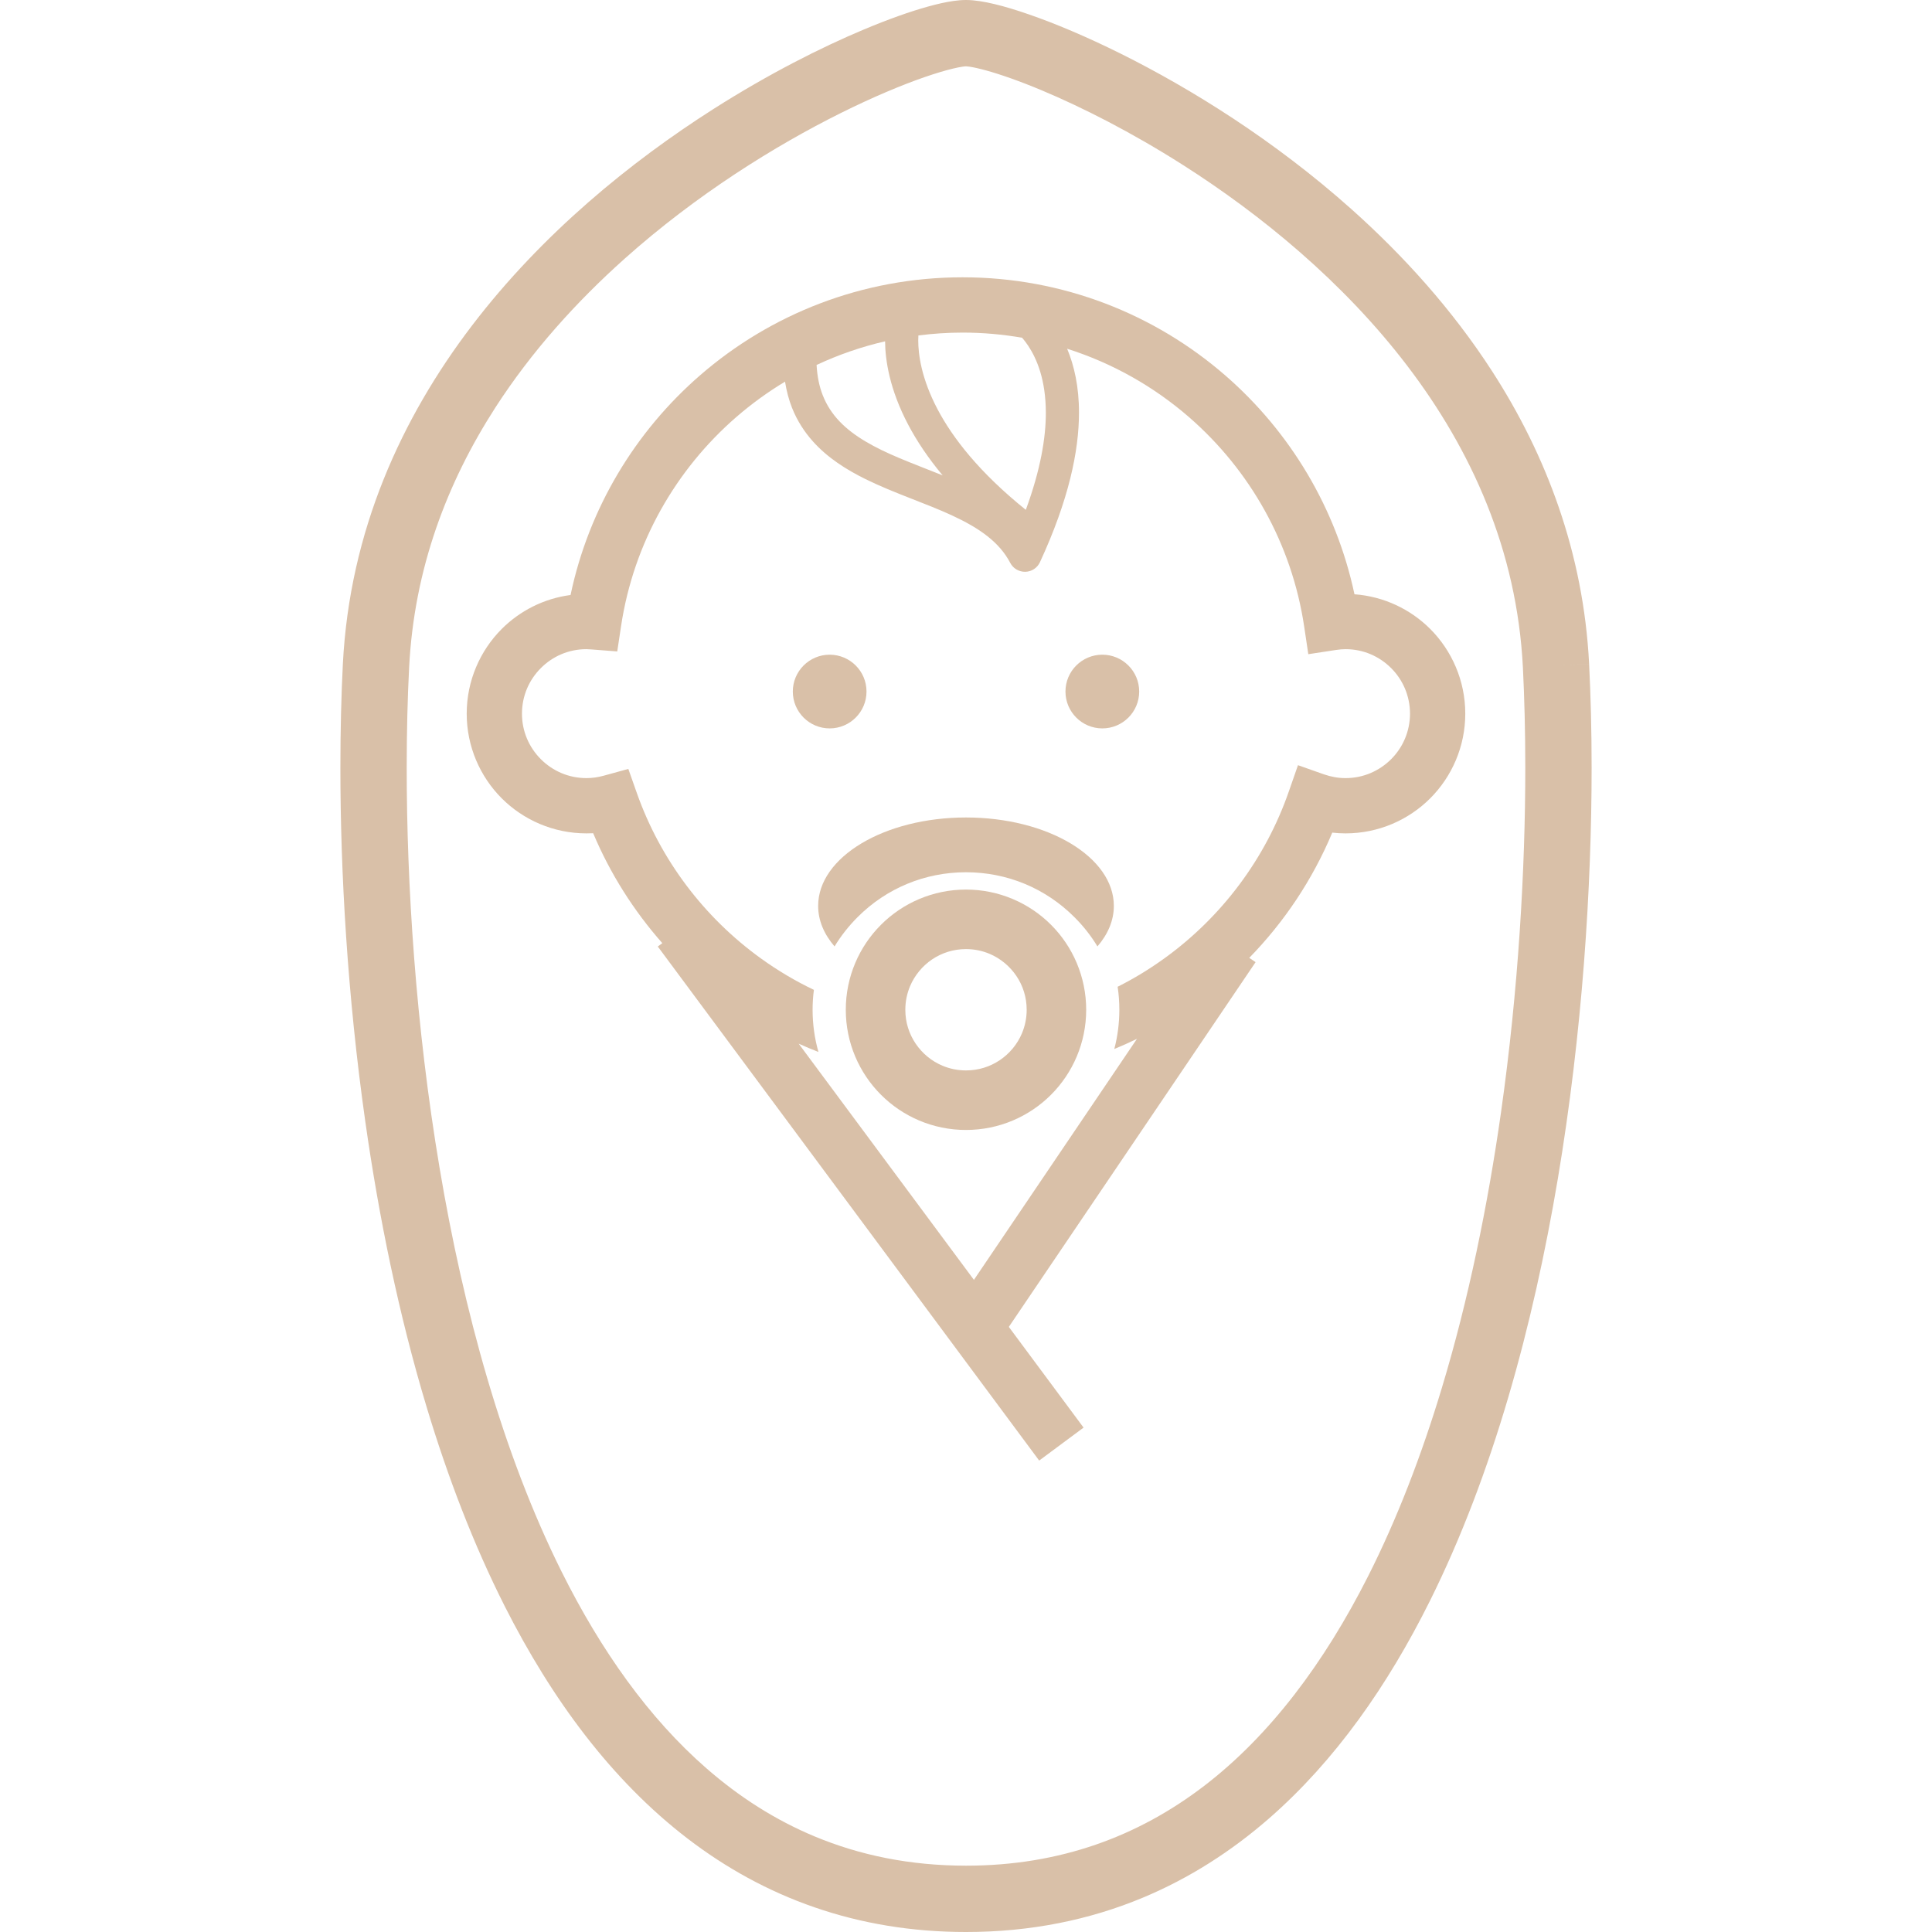 <svg xml:space="preserve" viewBox="0 0 512 512" id="_x32_" version="1.1" width="800px" height="800px" xmlns:xlink="http://www.w3.org/1999/xlink" xmlns="http://www.w3.org/2000/svg">
<style type="text/css">
	.st0{fill:#d9c0a8;}
</style>
<g>
	<circle fill="#d9c0a8" r="9.765" cy="183.266" cx="219.869" class="st0"></circle>
	<path fill="#d9c0a8" d="M292.131,173.5c-5.398,0-9.772,4.375-9.772,9.766s4.374,9.765,9.772,9.765c5.391,0,9.766-4.374,9.766-9.765   S297.523,173.5,292.131,173.5z" class="st0"></path>
	<path fill="#d9c0a8" d="M358.949,157.488c-4.882-22.935-17.149-43.134-34.205-57.969c-18.627-16.2-43.02-26.032-69.647-26.032   c-26.587,0-50.94,9.798-69.554,25.958c-17.156,14.882-29.49,35.182-34.339,58.237c-7.076,0.923-13.444,4.207-18.233,8.989   c-5.725,5.733-9.29,13.712-9.29,22.46c0,8.729,3.565,16.715,9.29,22.44c5.725,5.725,13.705,9.284,22.447,9.284   c0.602,0,1.19-0.014,1.779-0.04c4.508,10.715,10.742,20.54,18.327,29.135l-1.204,0.89l101.071,136.226l11.764-8.735l-19.805-26.688   l65.394-96.662l-1.678-1.137c9.277-9.504,16.781-20.735,21.998-33.188c1.137,0.127,2.32,0.201,3.512,0.201   c8.741,0,16.714-3.559,22.439-9.284c5.726-5.725,9.298-13.711,9.298-22.44c0-8.748-3.572-16.728-9.298-22.46   C373.812,161.474,366.755,158.063,358.949,157.488z M243.385,88.897c3.839-0.488,7.746-0.756,11.712-0.756   c5.384,0,10.641,0.475,15.778,1.364c0.521,0.609,1.07,1.318,1.618,2.14c2.314,3.512,4.648,9.023,4.668,17.745   c0,6.601-1.391,15.07-5.31,25.724c-12.36-9.939-19.397-19.096-23.383-26.64c-4.334-8.227-5.117-14.581-5.124-18.26   C243.345,89.72,243.359,89.285,243.385,88.897z M234.556,90.455c0.034,4.977,1.191,12.762,6.14,22.119   c2.214,4.194,5.177,8.695,9.11,13.404c-3.933-1.585-7.866-3.063-11.572-4.628c-6.367-2.682-11.958-5.685-15.752-9.685   c-1.906-2-3.397-4.247-4.461-6.956c-0.883-2.254-1.445-4.882-1.619-7.993C222.156,94.027,228.229,91.907,234.556,90.455z    M368.661,201.198c-3.123,3.103-7.344,5.01-12.086,5.01c-1.96,0-3.84-0.355-5.652-0.977l-6.943-2.448l-2.421,6.943   c-6.207,17.885-17.818,33.275-32.881,44.171c-3.946,2.856-8.114,5.411-12.494,7.604c0.307,2.007,0.455,4.034,0.455,6.094   c0,3.558-0.455,7.043-1.338,10.401c2.034-0.836,4.04-1.733,6.006-2.696L258.1,339.175l-46.438-62.592   c1.725,0.776,3.464,1.519,5.237,2.201c-1.03-3.586-1.552-7.351-1.552-11.19c0-1.772,0.114-3.545,0.347-5.27   c-4.922-2.348-9.591-5.124-13.965-8.274c-15.036-10.815-26.667-26.092-32.948-43.857l-2.267-6.421l-6.562,1.806   c-1.512,0.408-3.003,0.629-4.535,0.629c-4.736,0-8.976-1.906-12.08-5.01c-3.103-3.104-5.01-7.337-5.01-12.066   c0-4.749,1.907-8.983,5.01-12.086c3.103-3.11,7.344-5.01,12.08-5.01c0.301,0,0.736,0.034,1.351,0.074l6.809,0.528l1.016-6.736   c3.311-22.005,14.474-41.441,30.54-55.387c4.013-3.478,8.334-6.622,12.908-9.37c0.402,2.482,1.01,4.809,1.86,6.949   c1.351,3.391,3.25,6.327,5.492,8.842c3.933,4.401,8.849,7.498,13.986,10.039c7.718,3.793,16.052,6.415,23.055,9.685   c3.498,1.626,6.648,3.391,9.237,5.432c2.582,2.04,4.602,4.307,6.046,7.07c0.776,1.492,2.328,2.401,4.006,2.368   c1.679-0.04,3.178-1.023,3.88-2.555c7.605-16.461,10.334-29.41,10.34-39.583c0.013-6.936-1.291-12.554-3.137-16.969   c12.039,3.819,23.002,10.046,32.332,18.153c16.079,13.993,27.208,33.469,30.493,55.528l1.084,7.264l7.27-1.11   c0.964-0.147,1.806-0.221,2.589-0.221c4.742,0,8.962,1.9,12.086,5.01c3.103,3.103,4.99,7.337,5.01,12.086   C373.651,193.86,371.765,198.094,368.661,201.198z" class="st0"></path>
	<path fill="#d9c0a8" d="M256,235.744c-8.776,0-16.788,3.579-22.527,9.33c-5.752,5.739-9.337,13.758-9.33,22.527   c-0.006,8.768,3.578,16.782,9.33,22.526c5.739,5.753,13.751,9.331,22.527,9.324c8.769,0.006,16.782-3.572,22.527-9.324   c5.752-5.745,9.324-13.758,9.324-22.526c0-8.769-3.572-16.788-9.324-22.527C272.782,239.322,264.769,235.744,256,235.744z    M270.822,273.855c-1.218,2.876-3.264,5.344-5.84,7.082c-2.575,1.733-5.625,2.736-8.982,2.736c-2.247,0-4.341-0.449-6.254-1.258   c-2.883-1.211-5.35-3.264-7.083-5.833c-1.739-2.575-2.742-5.625-2.742-8.982c0-2.248,0.455-4.341,1.258-6.261   c1.218-2.869,3.264-5.344,5.832-7.083c2.582-1.732,5.632-2.736,8.99-2.736c2.24,0,4.334,0.448,6.254,1.258   c2.876,1.217,5.344,3.27,7.084,5.839c1.739,2.568,2.735,5.625,2.742,8.983C272.079,269.842,271.624,271.935,270.822,273.855z" class="st0"></path>
	<path fill="#d9c0a8" d="M256,216.641c-21.631,0-39.182,10.488-39.182,23.437c0,3.86,1.565,7.504,4.348,10.735   c1.686-2.789,3.739-5.391,6.093-7.752c7.659-7.678,17.865-11.906,28.727-11.906c10.896,0,21.089,4.227,28.761,11.918   c2.361,2.348,4.401,4.95,6.086,7.739c2.783-3.231,4.348-6.876,4.348-10.735C295.181,227.129,277.645,216.641,256,216.641z" class="st0"></path>
	<path fill="#d9c0a8" d="M421.133,175.968l-8.776,0.448l8.776-0.455c-1.485-29.53-11.451-55.481-25.624-77.453   c-10.641-16.494-23.63-30.808-37.322-43.041C337.64,37.121,315.528,23.45,297.081,14.26c-9.23-4.595-17.537-8.066-24.386-10.434   c-3.424-1.191-6.474-2.107-9.19-2.756c-1.351-0.321-2.622-0.576-3.839-0.762C258.435,0.127,257.271,0,256,0   c-1.137,0-2.181,0.1-3.264,0.247c-2.08,0.294-4.307,0.796-6.828,1.499c-4.703,1.304-10.408,3.317-16.929,6.053   c-11.411,4.782-25.283,11.791-39.877,21.068c-21.871,13.926-45.348,32.948-64.009,57.401c-9.324,12.226-17.43,25.818-23.443,40.793   c-6.007,14.962-9.893,31.309-10.789,48.9c-0.422,8.388-0.656,17.604-0.656,27.476c0,27.556,1.832,60.25,6.622,93.92   c3.592,25.256,8.842,51.06,16.28,75.674c5.572,18.46,12.374,36.252,20.654,52.639c12.441,24.574,28.232,46.064,48.458,61.574   c10.106,7.746,21.316,13.966,33.637,18.213c12.313,4.261,25.724,6.548,40.144,6.542c17.089,0.006,32.76-3.211,46.873-9.103   c12.347-5.15,23.504-12.327,33.483-21.035c17.471-15.257,31.396-35.149,42.559-57.555c16.741-33.616,27.376-73.005,33.924-111.906   c6.535-38.9,8.956-77.313,8.956-108.956C421.795,193.566,421.555,184.349,421.133,175.968z M397.77,294.884   c-3.491,24.534-8.588,49.515-15.705,73.065c-5.33,17.664-11.798,34.527-19.517,49.79c-11.585,22.922-25.992,42.185-43.455,55.555   c-8.742,6.689-18.253,11.946-28.688,15.551c-10.44,3.605-21.831,5.578-34.405,5.578c-14.909-0.007-28.146-2.769-40.111-7.752   c-10.468-4.368-19.979-10.454-28.687-18.059c-15.236-13.277-27.972-31.235-38.392-52.144   c-15.638-31.356-25.985-69.252-32.319-106.983c-6.348-37.723-8.715-75.293-8.708-106.046c0-9.592,0.227-18.527,0.642-26.58   c1.325-26.098,10.026-48.933,22.835-68.825c9.605-14.902,21.531-28.091,34.259-39.462c19.089-17.056,39.997-29.998,57.234-38.58   c8.608-4.288,16.313-7.491,22.3-9.564c2.99-1.03,5.558-1.792,7.518-2.254c0.97-0.234,1.799-0.394,2.408-0.488   c0.602-0.094,1.009-0.114,1.023-0.107c0.014-0.007,0.334,0.013,0.829,0.08c0.963,0.134,2.568,0.468,4.562,1.023   c3.746,1.037,8.869,2.816,14.835,5.324c10.448,4.388,23.537,10.976,37.229,19.691c20.56,13.075,42.492,30.954,59.474,53.233   c8.494,11.137,15.764,23.37,21.102,36.674c5.338,13.31,8.755,27.684,9.552,43.254c0.401,8.053,0.635,16.989,0.635,26.587   C404.218,230.219,402.418,262.163,397.77,294.884z" class="st0"></path>
</g>
</svg>